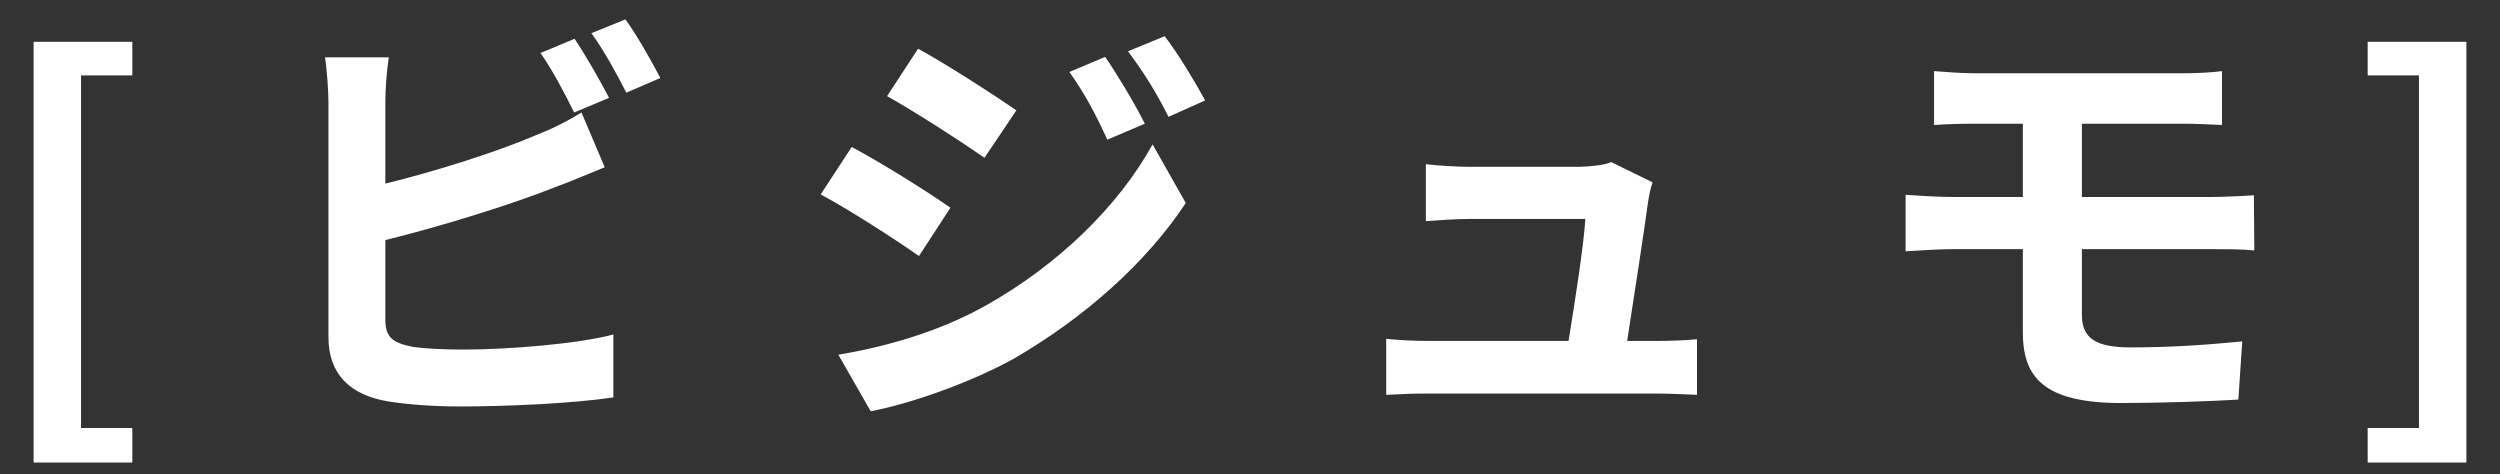 <svg xmlns="http://www.w3.org/2000/svg" width="58" height="11" viewBox="0 0 58 11">
  <rect x="0" y="0" width="58" height="11" fill="#333333" stroke="none"/>
  <path fill="#FFF" fill-rule="evenodd" d="M341.78,96.73 L341.78,86.97 L344.07,86.97 L344.07,87.75 L342.88,87.75 L342.88,95.93 L344.07,95.93 L344.07,96.73 L341.78,96.73 Z M355.13,88.27 L354.32,88.61 C354.12,88.2 353.81,87.61 353.54,87.23 L354.33,86.9 C354.58,87.27 354.94,87.9 355.13,88.27 Z M349.94,91.57 L349.94,93.42 C349.94,93.85 350.14,93.96 350.59,94.05 C350.89,94.09 351.3,94.11 351.75,94.11 C352.79,94.11 354.41,93.98 355.23,93.76 L355.23,95.22 C354.29,95.36 352.77,95.43 351.67,95.43 C351.02,95.43 350.42,95.38 349.99,95.31 C349.12,95.16 348.62,94.68 348.62,93.82 L348.62,88.37 C348.62,88.15 348.59,87.64 348.54,87.33 L350.02,87.33 C349.97,87.64 349.94,88.09 349.94,88.37 L349.94,90.26 C351.12,89.97 352.51,89.53 353.4,89.15 C353.76,89.01 354.1,88.85 354.49,88.61 L355.03,89.88 C354.64,90.04 354.19,90.23 353.86,90.35 C352.85,90.75 351.24,91.25 349.94,91.57 Z M354.72,86.77 L355.51,86.45 C355.78,86.82 356.14,87.46 356.32,87.81 L355.53,88.15 C355.32,87.73 355,87.15 354.72,86.77 Z M366.64,87.32 C366.93,87.74 367.33,88.41 367.56,88.87 L366.69,89.24 C366.4,88.61 366.17,88.18 365.81,87.67 L366.64,87.32 Z M368.02,86.84 C368.33,87.24 368.72,87.89 368.96,88.33 L368.11,88.71 C367.79,88.08 367.54,87.69 367.17,87.19 L368.02,86.84 Z M362.3,87.13 C362.96,87.49 364.06,88.2 364.58,88.56 L363.84,89.66 C363.28,89.27 362.24,88.6 361.58,88.23 L362.3,87.13 Z M360.45,94.23 C361.57,94.04 362.77,93.7 363.85,93.1 C365.55,92.15 366.95,90.78 367.74,89.35 L368.51,90.71 C367.59,92.1 366.17,93.36 364.54,94.31 C363.52,94.88 362.08,95.38 361.2,95.54 L360.45,94.23 Z M360.76,89.41 C361.44,89.77 362.54,90.46 363.05,90.82 L362.32,91.94 C361.75,91.54 360.71,90.87 360.04,90.51 L360.76,89.41 Z M378.75,93.91 L379.39,93.91 C379.65,93.91 380.11,93.9 380.37,93.87 L380.37,95.16 C380.17,95.15 379.68,95.13 379.42,95.13 L374.15,95.13 C373.79,95.13 373.54,95.14 373.16,95.16 L373.16,93.86 C373.43,93.89 373.8,93.91 374.15,93.91 L377.39,93.91 C377.53,93.06 377.75,91.64 377.78,91.08 L375.08,91.08 C374.76,91.08 374.37,91.11 374.08,91.13 L374.08,89.81 C374.34,89.84 374.8,89.87 375.07,89.87 L377.63,89.87 C377.84,89.87 378.25,89.83 378.38,89.76 L379.34,90.23 C379.29,90.36 379.26,90.55 379.24,90.65 C379.16,91.24 378.9,92.96 378.75,93.91 Z M389.3,91.78 L389.3,93.31 C389.3,93.86 389.64,94.06 390.44,94.06 C391.34,94.06 392.22,94 393.02,93.92 L392.93,95.27 C392.28,95.31 391.15,95.35 390.21,95.35 C388.38,95.35 387.93,94.72 387.93,93.71 L387.93,91.78 L386.3,91.78 C386.02,91.78 385.51,91.81 385.21,91.83 L385.21,90.52 C385.49,90.54 385.99,90.57 386.3,90.57 L387.93,90.57 L387.93,88.87 L386.84,88.87 C386.48,88.87 386.16,88.88 385.87,88.9 L385.87,87.65 C386.16,87.67 386.48,87.7 386.84,87.7 L391.65,87.7 C391.99,87.7 392.32,87.68 392.55,87.65 L392.55,88.9 C392.29,88.89 392.01,88.87 391.65,88.87 L389.3,88.87 L389.3,90.57 L392.32,90.57 C392.53,90.57 393.03,90.55 393.29,90.53 L393.3,91.81 C393.02,91.78 392.57,91.78 392.35,91.78 L389.3,91.78 Z M395.93,96.73 L395.93,95.93 L397.12,95.93 L397.12,87.75 L395.93,87.75 L395.93,86.97 L398.22,86.97 L398.22,96.73 L395.93,96.73 Z" transform="translate(-341 -86)"/>
</svg>
